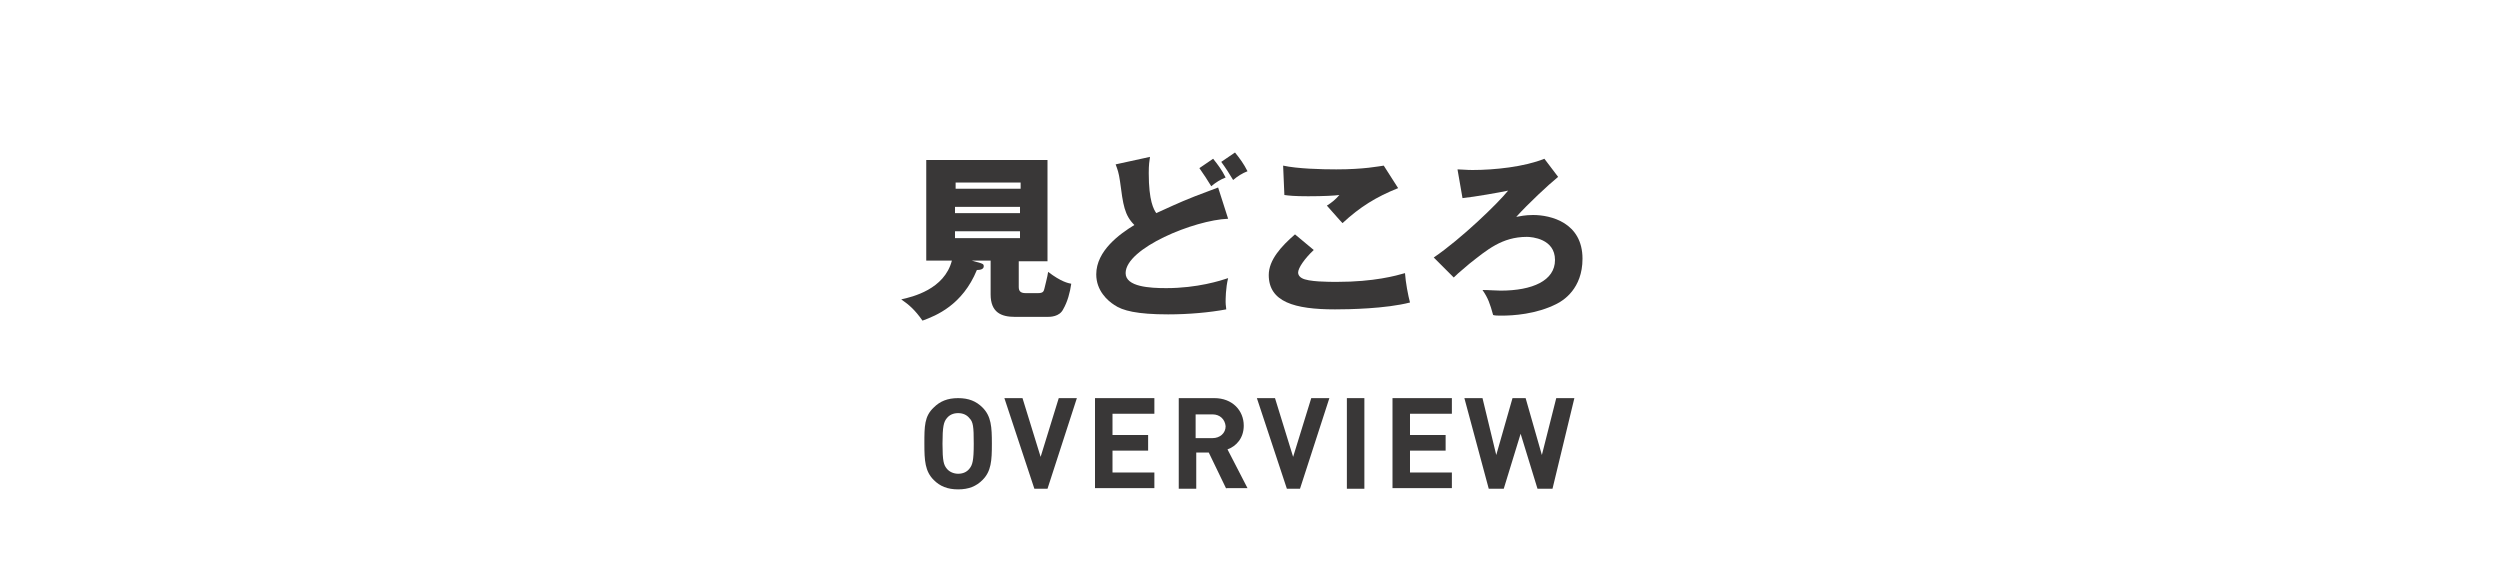 <?xml version="1.0" encoding="utf-8"?>
<!-- Generator: Adobe Illustrator 23.0.6, SVG Export Plug-In . SVG Version: 6.00 Build 0)  -->
<svg version="1.1" xmlns="http://www.w3.org/2000/svg" xmlns:xlink="http://www.w3.org/1999/xlink" x="0px" y="0px"
	 viewBox="0 0 400 90" style="enable-background:new 0 0 400 90;" xml:space="preserve">
<style type="text/css">
	.st0{fill:#393737;}
	.st1{fill:#FFFFFF;}
	.st2{fill:#231815;}
	.st3{fill:none;stroke:#707070;stroke-width:1.174;}
	.st4{fill:none;stroke:#707070;}
	.st5{enable-background:new    ;}
</style>
<g id="レイヤー_1">
	<rect class="st1" width="400" height="90"/>
	<g>
		<g class="st5">
			<path class="st0" d="M163,45.9c0,0.6,0.2,1,1.1,1h2c0.8,0,0.9-0.3,1-0.7c0.1-0.5,0.5-1.9,0.6-2.7c2.1,1.6,3.2,1.8,3.7,1.9
				c-0.2,1.4-0.6,2.9-1.3,4.1c-0.6,1.2-2.1,1.2-2.5,1.2h-5.2c-2.2,0-3.9-0.7-3.9-3.6v-5.4h-3l1.4,0.4c0.2,0.1,0.5,0.1,0.5,0.5
				c0,0.5-0.6,0.6-1.1,0.6c-2.3,5.6-6.5,7.3-8.7,8.1c-1.2-1.7-2.1-2.5-3.4-3.4c1.8-0.4,6.9-1.6,8.1-6.2h-4.1V25.6h19.4v16.2H163
				V45.9z M163.3,30.2v-1h-10.4v1H163.3z M152.8,33.1v1h10.4v-1H152.8z M152.8,37v1.1h10.4V37H152.8z"/>
			<path class="st0" d="M196.5,35c-5.4,0.2-16.4,4.7-16.4,8.7c0,2.2,3.9,2.4,6.5,2.4c5,0,8.7-1.2,9.9-1.6c-0.4,1.6-0.4,3.4-0.4,3.8
				c0,0.6,0.1,0.9,0.1,1.2c-2.7,0.5-6,0.8-9.3,0.8c-5,0-7.3-0.6-8.6-1.5c-1.1-0.7-2.9-2.3-2.9-4.9c0-3.8,3.8-6.5,6.1-7.9
				c-1.6-1.6-1.8-3.2-2.3-7c-0.2-1.4-0.4-1.9-0.7-2.7l5.5-1.2c-0.1,0.7-0.2,1.2-0.2,2.6c0,4.5,0.8,5.8,1.2,6.4
				c1.8-0.8,3.4-1.6,6.2-2.7c0.6-0.2,3.1-1.2,3.7-1.4L196.5,35z M194.1,25.4c0.8,1,1.4,1.8,2,3c-0.8,0.3-1.6,0.8-2.3,1.4
				c-0.6-1-1.2-1.9-1.9-2.9L194.1,25.4z M197.6,24.4c0.8,1,1.4,1.8,2,3c-0.8,0.3-1.6,0.8-2.3,1.4c-0.6-1-1.1-1.8-1.9-2.9L197.6,24.4
				z"/>
			<path class="st0" d="M210.2,40c-1.5,1.4-2.5,2.9-2.5,3.6c0,0.5,0.4,0.8,0.6,0.9c1,0.6,4.3,0.6,5.6,0.6c6,0,9.5-1,10.9-1.4
				c0.1,1.5,0.5,3.6,0.8,4.7c-3.9,1-9.8,1.1-12,1.1c-6.5,0-10.6-1.2-10.6-5.5c0-2.4,2-4.6,4.2-6.5L210.2,40z M223.7,30.1
				c-3.5,1.4-6.1,3-8.9,5.6c-0.1-0.1-0.3-0.3-2.5-2.8c0.8-0.5,1.4-1,2-1.7c-0.7,0.1-2.5,0.2-5,0.2c-2.2,0-3.1-0.1-3.8-0.2l-0.2-4.7
				c2.3,0.5,6.1,0.6,8.5,0.6c4.5,0,6.8-0.5,7.6-0.6L223.7,30.1z"/>
			<path class="st0" d="M249.3,28.3c-1.6,1.3-4.8,4.3-6.7,6.4c0.6-0.1,1.4-0.3,2.7-0.3c2.8,0,7.9,1.2,7.9,7c0,4.8-3.1,6.7-4.1,7.2
				c-3.3,1.7-7.1,1.9-8.8,1.9c-0.7,0-1.1,0-1.4-0.1c-0.5-1.8-0.8-2.7-1.7-4c1.1,0,2.1,0.1,2.9,0.1c5.1,0,8.7-1.6,8.7-4.9
				c0-3.4-3.7-3.7-4.5-3.7c-4,0-6.4,2.1-9.2,4.3c-1.8,1.5-2.2,1.9-2.5,2.2l-3.2-3.2c4.4-3,10.2-8.6,11.9-10.7
				c-1.4,0.3-5.4,1-7.3,1.2l-0.8-4.6c0.6,0,1.4,0.1,2.4,0.1c3.5,0,8.3-0.5,11.5-1.8L249.3,28.3z"/>
		</g>
		<g class="st5">
			<path class="st0" d="M157.2,76.8c-1,1-2.2,1.5-3.9,1.5s-2.9-0.5-3.9-1.5c-1.4-1.4-1.5-3.1-1.5-5.8c0-2.8,0-4.4,1.5-5.8
				c1-1,2.2-1.5,3.9-1.5s2.9,0.5,3.9,1.5c1.4,1.4,1.5,3.1,1.5,5.8C158.7,73.7,158.6,75.4,157.2,76.8z M155.1,66.9
				c-0.4-0.5-1-0.8-1.8-0.8c-0.8,0-1.4,0.3-1.8,0.8c-0.5,0.6-0.7,1.3-0.7,4.1c0,2.8,0.2,3.4,0.7,4c0.4,0.5,1.1,0.8,1.8,0.8
				c0.8,0,1.4-0.3,1.8-0.8c0.5-0.6,0.7-1.3,0.7-4C155.8,68.2,155.7,67.5,155.1,66.9z"/>
			<path class="st0" d="M167.6,78.2h-2.1l-4.8-14.5h2.9l2.9,9.4l2.9-9.4h2.9L167.6,78.2z"/>
			<path class="st0" d="M175.2,78.2V63.7h9.5v2.5H178v3.4h5.7v2.5H178v3.5h6.7v2.5H175.2z"/>
			<path class="st0" d="M196.2,78.2l-2.8-5.8h-2v5.8h-2.8V63.7h5.7c2.9,0,4.7,2,4.7,4.4c0,2-1.2,3.3-2.6,3.8l3.2,6.2H196.2z
				 M194,66.3h-2.7v3.8h2.7c1.2,0,2.1-0.8,2.1-1.9C196,67.1,195.2,66.3,194,66.3z"/>
			<path class="st0" d="M208,78.2h-2.1l-4.8-14.5h2.9l2.9,9.4l2.9-9.4h2.9L208,78.2z"/>
			<path class="st0" d="M215.5,78.2V63.7h2.8v14.5H215.5z"/>
			<path class="st0" d="M222.8,78.2V63.7h9.5v2.5h-6.7v3.4h5.7v2.5h-5.7v3.5h6.7v2.5H222.8z"/>
			<path class="st0" d="M248.4,78.2h-2.4l-2.7-8.8l-2.7,8.8h-2.4l-3.9-14.5h2.9l2.2,9.1l2.6-9.1h2.1l2.6,9.1l2.3-9.1h2.9L248.4,78.2
				z"/>
		</g>
	</g>
</g>
<g id="_x3C_レイヤー_x3E_">
</g>
<g id="レイヤー_x3E_">
</g>
</svg>
